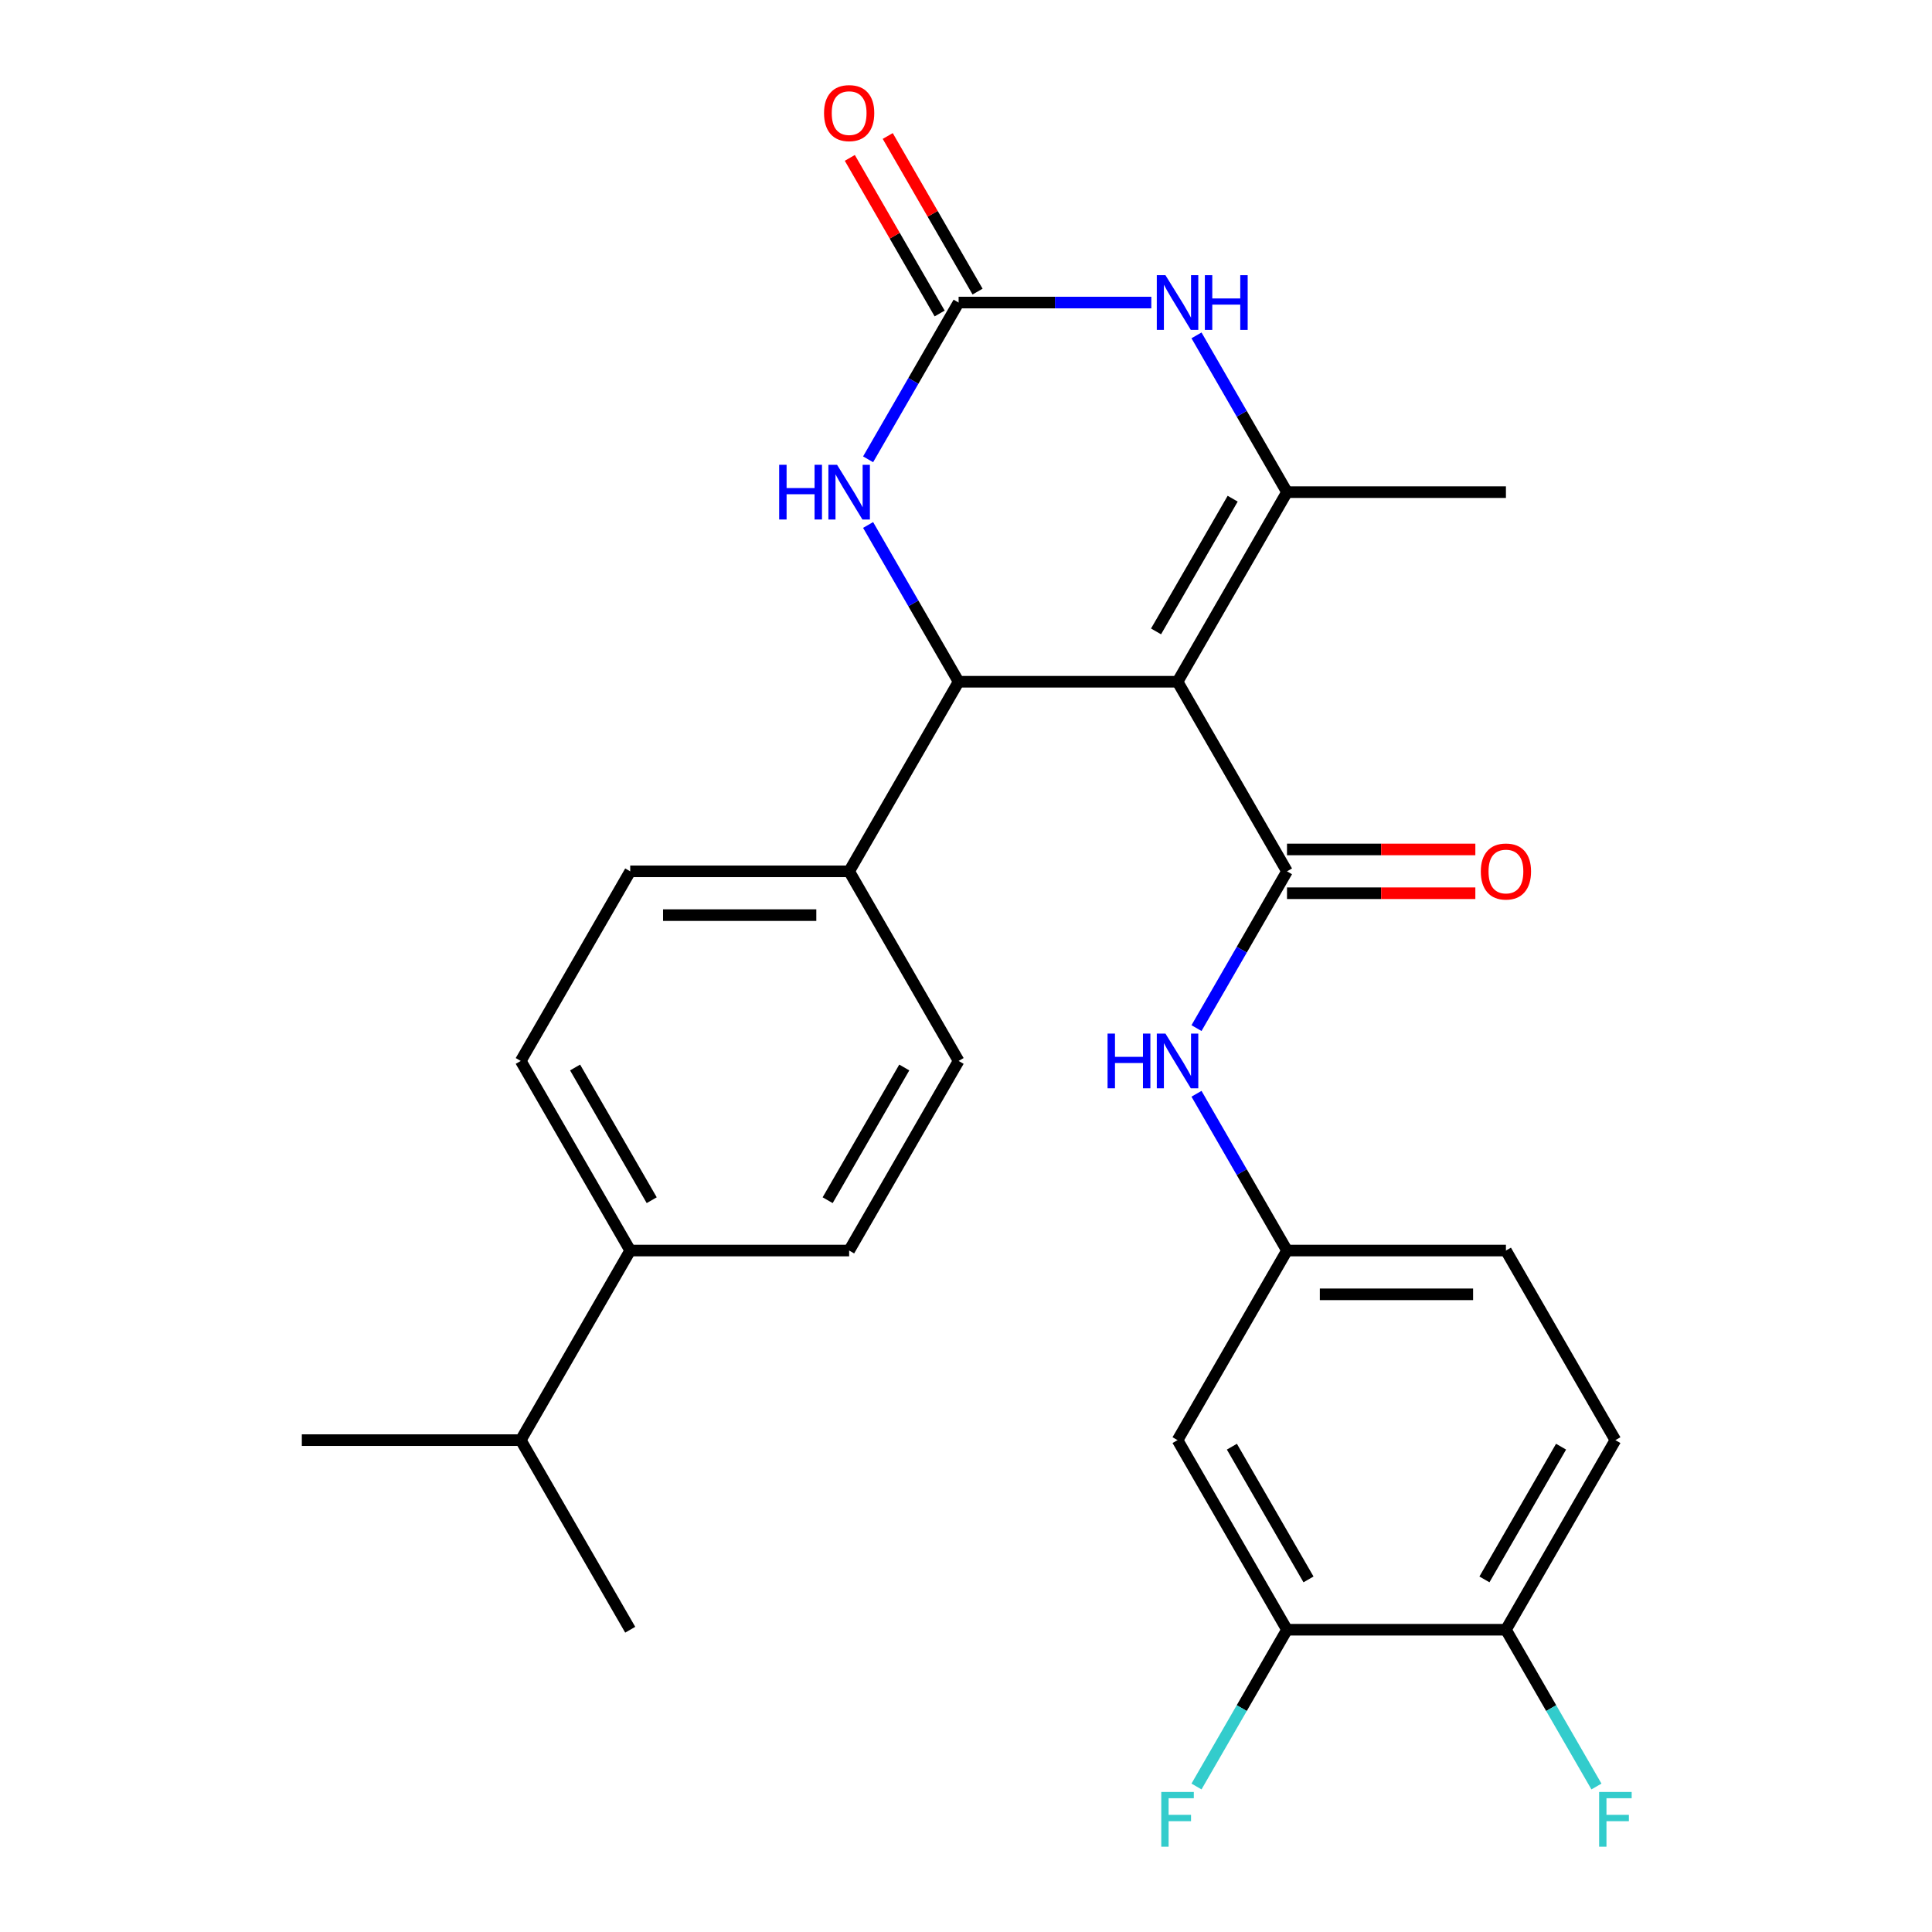 <?xml version='1.0' encoding='iso-8859-1'?>
<svg version='1.1' baseProfile='full'
              xmlns='http://www.w3.org/2000/svg'
                      xmlns:rdkit='http://www.rdkit.org/xml'
                      xmlns:xlink='http://www.w3.org/1999/xlink'
                  xml:space='preserve'
width='1000px' height='1000px' viewBox='0 0 1000 1000'>
<!-- END OF HEADER -->
<rect style='opacity:1.0;fill:#FFFFFF;stroke:none' width='1000' height='1000' x='0' y='0'> </rect>
<path class='bond-0' d='M 609.493,352.869 L 666.152,451.005' style='fill:none;fill-rule:evenodd;stroke:#000000;stroke-width:6px;stroke-linecap:butt;stroke-linejoin:miter;stroke-opacity:1' />
<path class='bond-1' d='M 609.493,352.869 L 666.152,254.734' style='fill:none;fill-rule:evenodd;stroke:#000000;stroke-width:6px;stroke-linecap:butt;stroke-linejoin:miter;stroke-opacity:1' />
<path class='bond-1' d='M 598.365,326.817 L 638.026,258.122' style='fill:none;fill-rule:evenodd;stroke:#000000;stroke-width:6px;stroke-linecap:butt;stroke-linejoin:miter;stroke-opacity:1' />
<path class='bond-2' d='M 609.493,352.869 L 496.176,352.869' style='fill:none;fill-rule:evenodd;stroke:#000000;stroke-width:6px;stroke-linecap:butt;stroke-linejoin:miter;stroke-opacity:1' />
<path class='bond-6' d='M 666.152,451.005 L 642.728,491.576' style='fill:none;fill-rule:evenodd;stroke:#000000;stroke-width:6px;stroke-linecap:butt;stroke-linejoin:miter;stroke-opacity:1' />
<path class='bond-6' d='M 642.728,491.576 L 619.304,532.148' style='fill:none;fill-rule:evenodd;stroke:#0000FF;stroke-width:6px;stroke-linecap:butt;stroke-linejoin:miter;stroke-opacity:1' />
<path class='bond-11' d='M 666.152,462.337 L 714.894,462.337' style='fill:none;fill-rule:evenodd;stroke:#000000;stroke-width:6px;stroke-linecap:butt;stroke-linejoin:miter;stroke-opacity:1' />
<path class='bond-11' d='M 714.894,462.337 L 763.636,462.337' style='fill:none;fill-rule:evenodd;stroke:#FF0000;stroke-width:6px;stroke-linecap:butt;stroke-linejoin:miter;stroke-opacity:1' />
<path class='bond-11' d='M 666.152,439.673 L 714.894,439.673' style='fill:none;fill-rule:evenodd;stroke:#000000;stroke-width:6px;stroke-linecap:butt;stroke-linejoin:miter;stroke-opacity:1' />
<path class='bond-11' d='M 714.894,439.673 L 763.636,439.673' style='fill:none;fill-rule:evenodd;stroke:#FF0000;stroke-width:6px;stroke-linecap:butt;stroke-linejoin:miter;stroke-opacity:1' />
<path class='bond-4' d='M 666.152,254.734 L 642.728,214.162' style='fill:none;fill-rule:evenodd;stroke:#000000;stroke-width:6px;stroke-linecap:butt;stroke-linejoin:miter;stroke-opacity:1' />
<path class='bond-4' d='M 642.728,214.162 L 619.304,173.591' style='fill:none;fill-rule:evenodd;stroke:#0000FF;stroke-width:6px;stroke-linecap:butt;stroke-linejoin:miter;stroke-opacity:1' />
<path class='bond-22' d='M 666.152,254.734 L 779.469,254.734' style='fill:none;fill-rule:evenodd;stroke:#000000;stroke-width:6px;stroke-linecap:butt;stroke-linejoin:miter;stroke-opacity:1' />
<path class='bond-5' d='M 496.176,352.869 L 472.752,312.298' style='fill:none;fill-rule:evenodd;stroke:#000000;stroke-width:6px;stroke-linecap:butt;stroke-linejoin:miter;stroke-opacity:1' />
<path class='bond-5' d='M 472.752,312.298 L 449.328,271.727' style='fill:none;fill-rule:evenodd;stroke:#0000FF;stroke-width:6px;stroke-linecap:butt;stroke-linejoin:miter;stroke-opacity:1' />
<path class='bond-8' d='M 496.176,352.869 L 439.517,451.005' style='fill:none;fill-rule:evenodd;stroke:#000000;stroke-width:6px;stroke-linecap:butt;stroke-linejoin:miter;stroke-opacity:1' />
<path class='bond-3' d='M 496.176,156.598 L 472.752,197.169' style='fill:none;fill-rule:evenodd;stroke:#000000;stroke-width:6px;stroke-linecap:butt;stroke-linejoin:miter;stroke-opacity:1' />
<path class='bond-3' d='M 472.752,197.169 L 449.328,237.741' style='fill:none;fill-rule:evenodd;stroke:#0000FF;stroke-width:6px;stroke-linecap:butt;stroke-linejoin:miter;stroke-opacity:1' />
<path class='bond-12' d='M 505.989,150.932 L 482.739,110.661' style='fill:none;fill-rule:evenodd;stroke:#000000;stroke-width:6px;stroke-linecap:butt;stroke-linejoin:miter;stroke-opacity:1' />
<path class='bond-12' d='M 482.739,110.661 L 459.488,70.389' style='fill:none;fill-rule:evenodd;stroke:#FF0000;stroke-width:6px;stroke-linecap:butt;stroke-linejoin:miter;stroke-opacity:1' />
<path class='bond-12' d='M 486.362,162.264 L 463.112,121.993' style='fill:none;fill-rule:evenodd;stroke:#000000;stroke-width:6px;stroke-linecap:butt;stroke-linejoin:miter;stroke-opacity:1' />
<path class='bond-12' d='M 463.112,121.993 L 439.861,81.721' style='fill:none;fill-rule:evenodd;stroke:#FF0000;stroke-width:6px;stroke-linecap:butt;stroke-linejoin:miter;stroke-opacity:1' />
<path class='bond-27' d='M 496.176,156.598 L 546.048,156.598' style='fill:none;fill-rule:evenodd;stroke:#000000;stroke-width:6px;stroke-linecap:butt;stroke-linejoin:miter;stroke-opacity:1' />
<path class='bond-27' d='M 546.048,156.598 L 595.92,156.598' style='fill:none;fill-rule:evenodd;stroke:#0000FF;stroke-width:6px;stroke-linecap:butt;stroke-linejoin:miter;stroke-opacity:1' />
<path class='bond-10' d='M 619.304,566.133 L 642.728,606.705' style='fill:none;fill-rule:evenodd;stroke:#0000FF;stroke-width:6px;stroke-linecap:butt;stroke-linejoin:miter;stroke-opacity:1' />
<path class='bond-10' d='M 642.728,606.705 L 666.152,647.276' style='fill:none;fill-rule:evenodd;stroke:#000000;stroke-width:6px;stroke-linecap:butt;stroke-linejoin:miter;stroke-opacity:1' />
<path class='bond-7' d='M 666.152,843.547 L 609.493,745.412' style='fill:none;fill-rule:evenodd;stroke:#000000;stroke-width:6px;stroke-linecap:butt;stroke-linejoin:miter;stroke-opacity:1' />
<path class='bond-7' d='M 677.28,817.495 L 637.619,748.8' style='fill:none;fill-rule:evenodd;stroke:#000000;stroke-width:6px;stroke-linecap:butt;stroke-linejoin:miter;stroke-opacity:1' />
<path class='bond-20' d='M 666.152,843.547 L 642.728,884.119' style='fill:none;fill-rule:evenodd;stroke:#000000;stroke-width:6px;stroke-linecap:butt;stroke-linejoin:miter;stroke-opacity:1' />
<path class='bond-20' d='M 642.728,884.119 L 619.304,924.69' style='fill:none;fill-rule:evenodd;stroke:#33CCCC;stroke-width:6px;stroke-linecap:butt;stroke-linejoin:miter;stroke-opacity:1' />
<path class='bond-29' d='M 666.152,843.547 L 779.469,843.547' style='fill:none;fill-rule:evenodd;stroke:#000000;stroke-width:6px;stroke-linecap:butt;stroke-linejoin:miter;stroke-opacity:1' />
<path class='bond-15' d='M 439.517,451.005 L 496.176,549.14' style='fill:none;fill-rule:evenodd;stroke:#000000;stroke-width:6px;stroke-linecap:butt;stroke-linejoin:miter;stroke-opacity:1' />
<path class='bond-16' d='M 439.517,451.005 L 326.2,451.005' style='fill:none;fill-rule:evenodd;stroke:#000000;stroke-width:6px;stroke-linecap:butt;stroke-linejoin:miter;stroke-opacity:1' />
<path class='bond-16' d='M 422.52,473.668 L 343.197,473.668' style='fill:none;fill-rule:evenodd;stroke:#000000;stroke-width:6px;stroke-linecap:butt;stroke-linejoin:miter;stroke-opacity:1' />
<path class='bond-9' d='M 609.493,745.412 L 666.152,647.276' style='fill:none;fill-rule:evenodd;stroke:#000000;stroke-width:6px;stroke-linecap:butt;stroke-linejoin:miter;stroke-opacity:1' />
<path class='bond-21' d='M 666.152,647.276 L 779.469,647.276' style='fill:none;fill-rule:evenodd;stroke:#000000;stroke-width:6px;stroke-linecap:butt;stroke-linejoin:miter;stroke-opacity:1' />
<path class='bond-21' d='M 683.149,669.94 L 762.471,669.94' style='fill:none;fill-rule:evenodd;stroke:#000000;stroke-width:6px;stroke-linecap:butt;stroke-linejoin:miter;stroke-opacity:1' />
<path class='bond-13' d='M 779.469,843.547 L 836.127,745.412' style='fill:none;fill-rule:evenodd;stroke:#000000;stroke-width:6px;stroke-linecap:butt;stroke-linejoin:miter;stroke-opacity:1' />
<path class='bond-13' d='M 768.34,817.495 L 808.002,748.8' style='fill:none;fill-rule:evenodd;stroke:#000000;stroke-width:6px;stroke-linecap:butt;stroke-linejoin:miter;stroke-opacity:1' />
<path class='bond-23' d='M 779.469,843.547 L 802.893,884.119' style='fill:none;fill-rule:evenodd;stroke:#000000;stroke-width:6px;stroke-linecap:butt;stroke-linejoin:miter;stroke-opacity:1' />
<path class='bond-23' d='M 802.893,884.119 L 826.317,924.69' style='fill:none;fill-rule:evenodd;stroke:#33CCCC;stroke-width:6px;stroke-linecap:butt;stroke-linejoin:miter;stroke-opacity:1' />
<path class='bond-14' d='M 326.2,647.276 L 269.541,549.14' style='fill:none;fill-rule:evenodd;stroke:#000000;stroke-width:6px;stroke-linecap:butt;stroke-linejoin:miter;stroke-opacity:1' />
<path class='bond-14' d='M 337.328,621.224 L 297.667,552.529' style='fill:none;fill-rule:evenodd;stroke:#000000;stroke-width:6px;stroke-linecap:butt;stroke-linejoin:miter;stroke-opacity:1' />
<path class='bond-24' d='M 326.2,647.276 L 269.541,745.412' style='fill:none;fill-rule:evenodd;stroke:#000000;stroke-width:6px;stroke-linecap:butt;stroke-linejoin:miter;stroke-opacity:1' />
<path class='bond-28' d='M 326.2,647.276 L 439.517,647.276' style='fill:none;fill-rule:evenodd;stroke:#000000;stroke-width:6px;stroke-linecap:butt;stroke-linejoin:miter;stroke-opacity:1' />
<path class='bond-17' d='M 496.176,549.14 L 439.517,647.276' style='fill:none;fill-rule:evenodd;stroke:#000000;stroke-width:6px;stroke-linecap:butt;stroke-linejoin:miter;stroke-opacity:1' />
<path class='bond-17' d='M 468.05,552.529 L 428.389,621.224' style='fill:none;fill-rule:evenodd;stroke:#000000;stroke-width:6px;stroke-linecap:butt;stroke-linejoin:miter;stroke-opacity:1' />
<path class='bond-18' d='M 326.2,451.005 L 269.541,549.14' style='fill:none;fill-rule:evenodd;stroke:#000000;stroke-width:6px;stroke-linecap:butt;stroke-linejoin:miter;stroke-opacity:1' />
<path class='bond-19' d='M 836.127,745.412 L 779.469,647.276' style='fill:none;fill-rule:evenodd;stroke:#000000;stroke-width:6px;stroke-linecap:butt;stroke-linejoin:miter;stroke-opacity:1' />
<path class='bond-25' d='M 269.541,745.412 L 156.224,745.412' style='fill:none;fill-rule:evenodd;stroke:#000000;stroke-width:6px;stroke-linecap:butt;stroke-linejoin:miter;stroke-opacity:1' />
<path class='bond-26' d='M 269.541,745.412 L 326.2,843.547' style='fill:none;fill-rule:evenodd;stroke:#000000;stroke-width:6px;stroke-linecap:butt;stroke-linejoin:miter;stroke-opacity:1' />
<path  class='atom-5' d='M 603.233 142.438
L 612.513 157.438
Q 613.433 158.918, 614.913 161.598
Q 616.393 164.278, 616.473 164.438
L 616.473 142.438
L 620.233 142.438
L 620.233 170.758
L 616.353 170.758
L 606.393 154.358
Q 605.233 152.438, 603.993 150.238
Q 602.793 148.038, 602.433 147.358
L 602.433 170.758
L 598.753 170.758
L 598.753 142.438
L 603.233 142.438
' fill='#0000FF'/>
<path  class='atom-5' d='M 623.633 142.438
L 627.473 142.438
L 627.473 154.478
L 641.953 154.478
L 641.953 142.438
L 645.793 142.438
L 645.793 170.758
L 641.953 170.758
L 641.953 157.678
L 627.473 157.678
L 627.473 170.758
L 623.633 170.758
L 623.633 142.438
' fill='#0000FF'/>
<path  class='atom-6' d='M 403.297 240.574
L 407.137 240.574
L 407.137 252.614
L 421.617 252.614
L 421.617 240.574
L 425.457 240.574
L 425.457 268.894
L 421.617 268.894
L 421.617 255.814
L 407.137 255.814
L 407.137 268.894
L 403.297 268.894
L 403.297 240.574
' fill='#0000FF'/>
<path  class='atom-6' d='M 433.257 240.574
L 442.537 255.574
Q 443.457 257.054, 444.937 259.734
Q 446.417 262.414, 446.497 262.574
L 446.497 240.574
L 450.257 240.574
L 450.257 268.894
L 446.377 268.894
L 436.417 252.494
Q 435.257 250.574, 434.017 248.374
Q 432.817 246.174, 432.457 245.494
L 432.457 268.894
L 428.777 268.894
L 428.777 240.574
L 433.257 240.574
' fill='#0000FF'/>
<path  class='atom-7' d='M 573.273 534.98
L 577.113 534.98
L 577.113 547.02
L 591.593 547.02
L 591.593 534.98
L 595.433 534.98
L 595.433 563.3
L 591.593 563.3
L 591.593 550.22
L 577.113 550.22
L 577.113 563.3
L 573.273 563.3
L 573.273 534.98
' fill='#0000FF'/>
<path  class='atom-7' d='M 603.233 534.98
L 612.513 549.98
Q 613.433 551.46, 614.913 554.14
Q 616.393 556.82, 616.473 556.98
L 616.473 534.98
L 620.233 534.98
L 620.233 563.3
L 616.353 563.3
L 606.393 546.9
Q 605.233 544.98, 603.993 542.78
Q 602.793 540.58, 602.433 539.9
L 602.433 563.3
L 598.753 563.3
L 598.753 534.98
L 603.233 534.98
' fill='#0000FF'/>
<path  class='atom-12' d='M 766.469 451.085
Q 766.469 444.285, 769.829 440.485
Q 773.189 436.685, 779.469 436.685
Q 785.749 436.685, 789.109 440.485
Q 792.469 444.285, 792.469 451.085
Q 792.469 457.965, 789.069 461.885
Q 785.669 465.765, 779.469 465.765
Q 773.229 465.765, 769.829 461.885
Q 766.469 458.005, 766.469 451.085
M 779.469 462.565
Q 783.789 462.565, 786.109 459.685
Q 788.469 456.765, 788.469 451.085
Q 788.469 445.525, 786.109 442.725
Q 783.789 439.885, 779.469 439.885
Q 775.149 439.885, 772.789 442.685
Q 770.469 445.485, 770.469 451.085
Q 770.469 456.805, 772.789 459.685
Q 775.149 462.565, 779.469 462.565
' fill='#FF0000'/>
<path  class='atom-13' d='M 426.517 58.542
Q 426.517 51.742, 429.877 47.943
Q 433.237 44.142, 439.517 44.142
Q 445.797 44.142, 449.157 47.943
Q 452.517 51.742, 452.517 58.542
Q 452.517 65.422, 449.117 69.343
Q 445.717 73.222, 439.517 73.222
Q 433.277 73.222, 429.877 69.343
Q 426.517 65.463, 426.517 58.542
M 439.517 70.022
Q 443.837 70.022, 446.157 67.142
Q 448.517 64.222, 448.517 58.542
Q 448.517 52.983, 446.157 50.182
Q 443.837 47.343, 439.517 47.343
Q 435.197 47.343, 432.837 50.142
Q 430.517 52.943, 430.517 58.542
Q 430.517 64.263, 432.837 67.142
Q 435.197 70.022, 439.517 70.022
' fill='#FF0000'/>
<path  class='atom-21' d='M 601.073 927.523
L 617.913 927.523
L 617.913 930.763
L 604.873 930.763
L 604.873 939.363
L 616.473 939.363
L 616.473 942.643
L 604.873 942.643
L 604.873 955.843
L 601.073 955.843
L 601.073 927.523
' fill='#33CCCC'/>
<path  class='atom-24' d='M 827.707 927.523
L 844.547 927.523
L 844.547 930.763
L 831.507 930.763
L 831.507 939.363
L 843.107 939.363
L 843.107 942.643
L 831.507 942.643
L 831.507 955.843
L 827.707 955.843
L 827.707 927.523
' fill='#33CCCC'/>
</svg>
